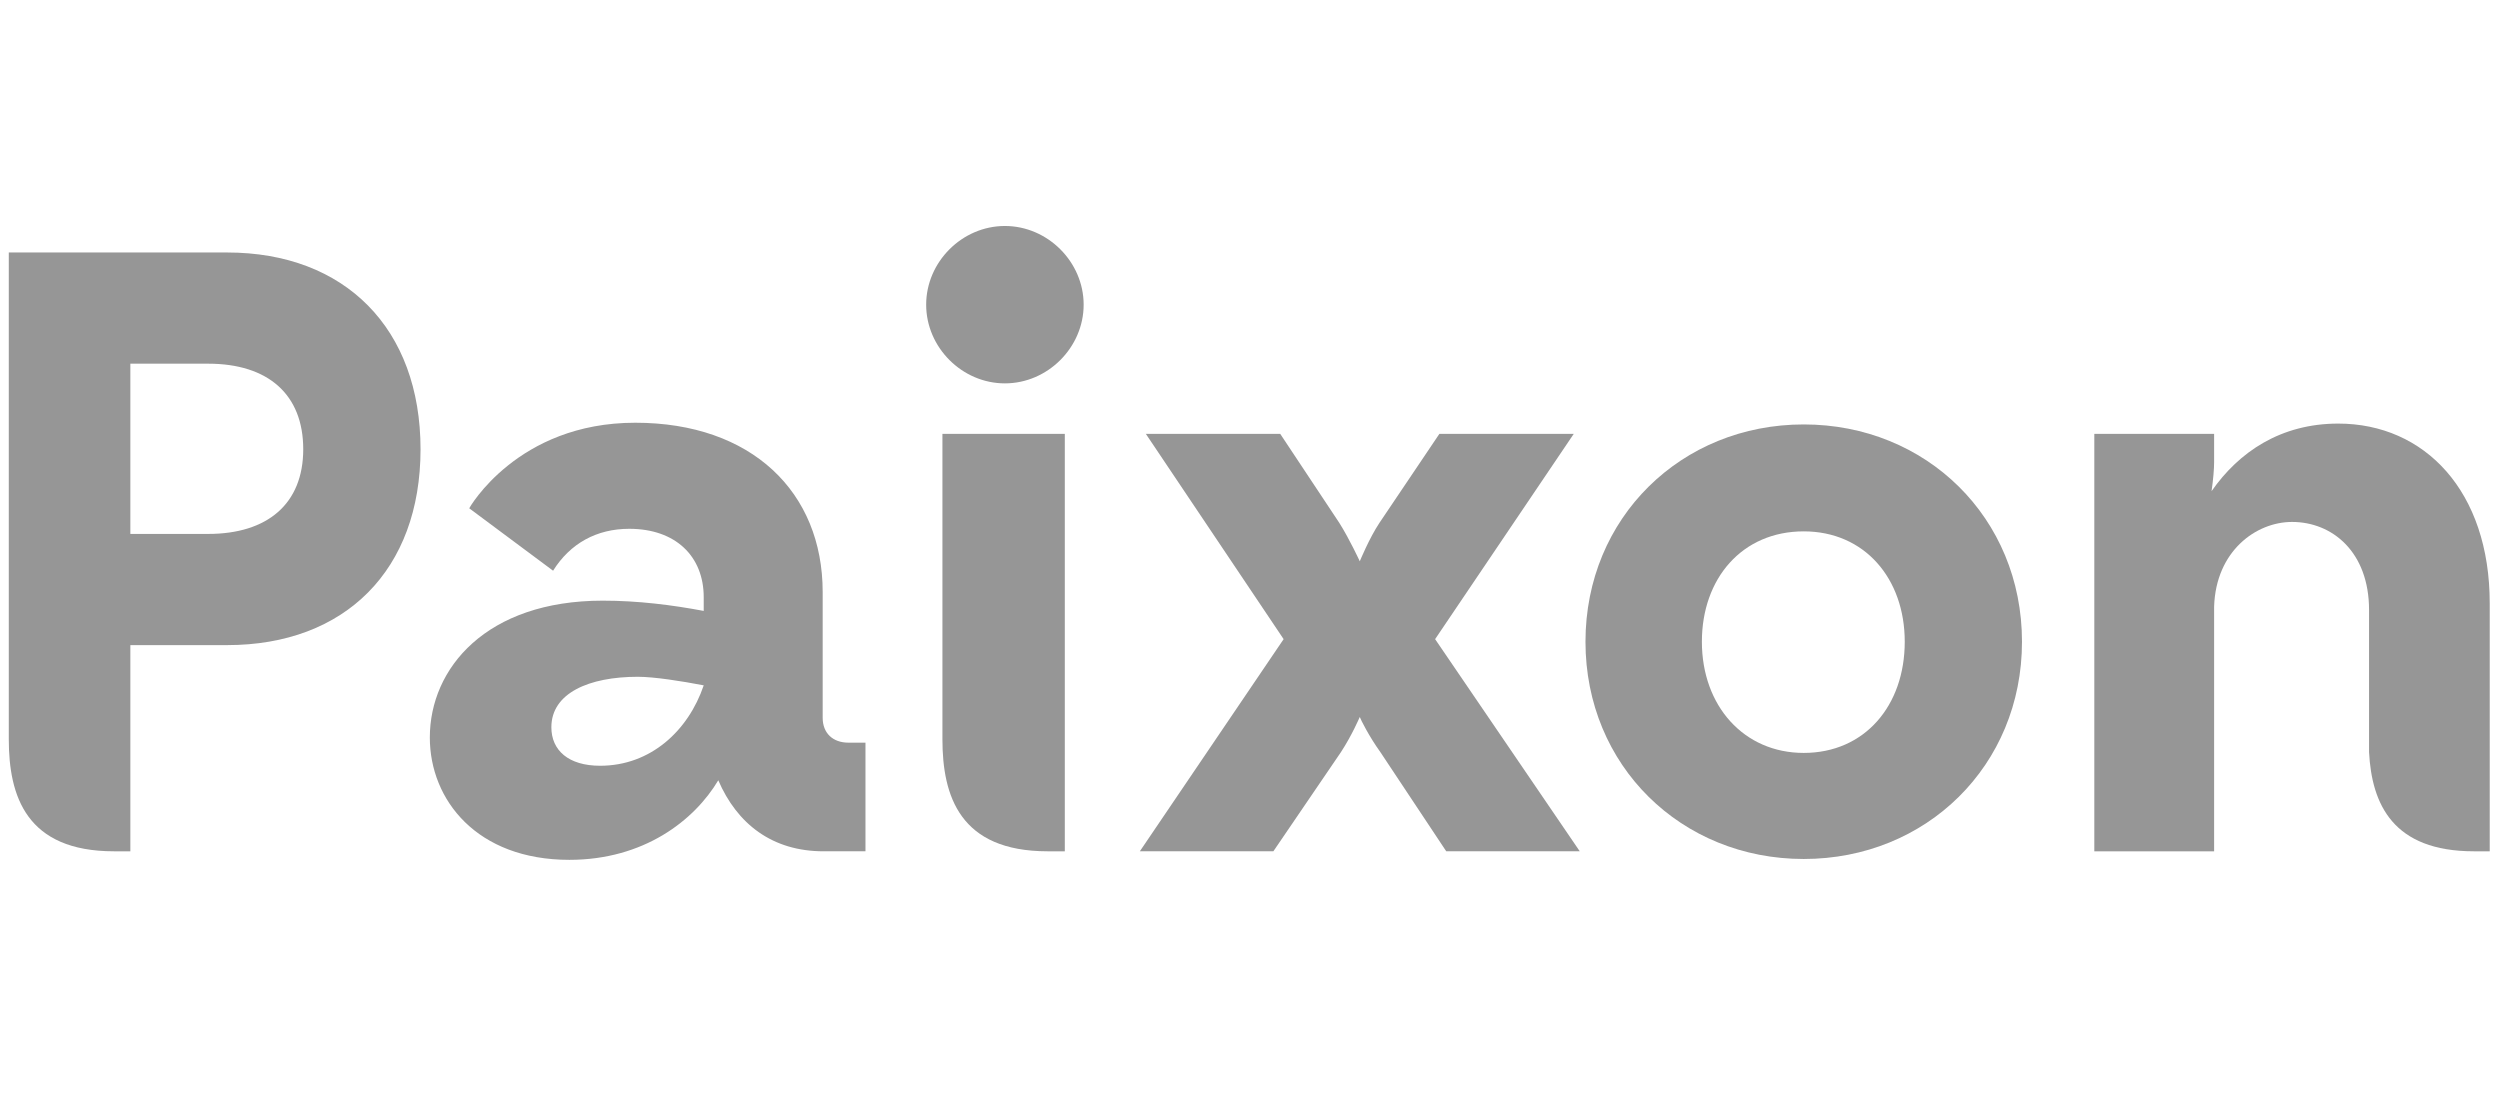 <?xml version="1.0" encoding="UTF-8" standalone="no"?>
<!DOCTYPE svg PUBLIC "-//W3C//DTD SVG 1.1//EN" "http://www.w3.org/Graphics/SVG/1.1/DTD/svg11.dtd">
<svg width="100%" height="100%" viewBox="0 0 173 76" version="1.1" xmlns="http://www.w3.org/2000/svg" xmlns:xlink="http://www.w3.org/1999/xlink" xml:space="preserve" xmlns:serif="http://www.serif.com/" style="fill-rule:evenodd;clip-rule:evenodd;stroke-linejoin:round;stroke-miterlimit:2;">
    <g transform="matrix(1,0,0,1,-1503,-626)">
        <g id="logo-paixon-dark" transform="matrix(0.835,0,0,0.998,1321.27,626.087)">
            <rect x="218.369" y="0" width="206.033" height="75.157" style="fill:none;"/>
            <g transform="matrix(0.58,0,0,0.485,182.408,-11.539)">
                <g>
                    <path d="M161.298,121.594C158.12,120.981 154.204,120.369 151.882,120.369C144.911,120.369 139.529,122.693 139.529,127.586C139.529,130.887 141.974,133.089 146.5,133.089C153.717,133.089 159.098,128.076 161.298,121.594ZM178.419,145.319C171.083,145.319 166.066,141.405 163.379,135.167C159.954,140.916 152.738,146.541 142.097,146.541C128.888,146.541 122.163,137.981 122.163,129.052C122.163,119.147 130.235,109.485 146.868,109.485C151.882,109.485 156.773,110.097 161.298,110.953L161.298,108.997C161.298,103.126 157.264,99.213 150.658,99.213C146.012,99.213 142.22,101.291 139.775,105.204L127.79,96.278C127.79,96.278 134.638,84.048 151.514,84.048C168.146,84.048 178.296,93.954 178.296,108.262L178.296,126.24C178.296,128.442 179.766,129.787 181.966,129.787L184.411,129.787L184.411,145.319L178.419,145.319Z" style="fill:rgb(150,150,150);fill-rule:nonzero;"/>
                    <path d="M332.909,115.356C332.909,106.306 327.159,99.579 318.476,99.579C309.67,99.579 303.923,106.306 303.923,115.356C303.923,124.528 309.916,131.254 318.476,131.254C327.159,131.254 332.909,124.528 332.909,115.356ZM287.29,115.356C287.29,97.623 300.987,84.292 318.476,84.292C335.965,84.292 349.661,97.623 349.661,115.356C349.661,133.089 335.965,146.418 318.476,146.418C300.987,146.418 287.29,133.089 287.29,115.356Z" style="fill:rgb(150,150,150);fill-rule:nonzero;"/>
                    <path d="M244.159,114.989L224.47,85.637L243.671,85.637L252.109,98.357C253.575,100.68 255.042,103.859 255.042,103.859C255.042,103.859 256.389,100.558 257.855,98.357L266.416,85.637L285.617,85.637L265.805,114.989L286.473,145.319L267.395,145.319L257.978,131.133C256.389,128.932 255.165,126.484 255.042,126.118C254.922,126.363 253.944,128.686 252.354,131.133L242.692,145.319L223.614,145.319L244.159,114.989Z" style="fill:rgb(150,150,150);fill-rule:nonzero;"/>
                    <path d="M90.5,99.945L79.372,99.945L79.372,75.607L90.5,75.607C99.065,75.607 104.075,80.012 104.075,87.838C104.075,95.663 98.942,99.945 90.5,99.945ZM93.193,59.709L62.002,59.709L62.002,129.299C62.002,137.424 64.495,145.32 77.043,145.32L79.372,145.32L79.372,115.842L93.193,115.842C110.07,115.842 120.835,105.084 120.835,87.838C120.835,70.597 110.07,59.709 93.193,59.709Z" style="fill:rgb(150,150,150);fill-rule:nonzero;"/>
                    <path d="M204.334,55.92C198.215,55.92 193.083,61.058 193.083,67.171C193.083,73.284 198.215,78.422 204.334,78.422C210.447,78.422 215.585,73.284 215.585,67.171C215.585,61.058 210.447,55.92 204.334,55.92Z" style="fill:rgb(150,150,150);fill-rule:nonzero;"/>
                    <path d="M212.893,85.638L212.893,145.32L210.447,145.32C197.899,145.32 195.406,137.424 195.406,129.299L195.406,85.638L212.893,85.638Z" style="fill:rgb(150,150,150);fill-rule:nonzero;"/>
                    <path d="M416.494,109.853L416.494,145.32L414.247,145.32C402.649,145.32 399.64,138.574 399.253,131.141L399.253,110.833C399.253,102.514 393.997,98.232 388.248,98.232C383.109,98.232 377.36,102.391 377.114,110.34L377.114,145.32L359.996,145.32L359.996,85.638L377.114,85.638L377.114,89.674C377.114,90.653 376.991,92.12 376.75,93.833C380.663,88.207 386.652,84.171 394.847,84.171C407.201,84.171 416.494,93.833 416.494,109.853Z" style="fill:rgb(150,150,150);fill-rule:nonzero;"/>
                </g>
            </g>
        </g>
    </g>
</svg>
